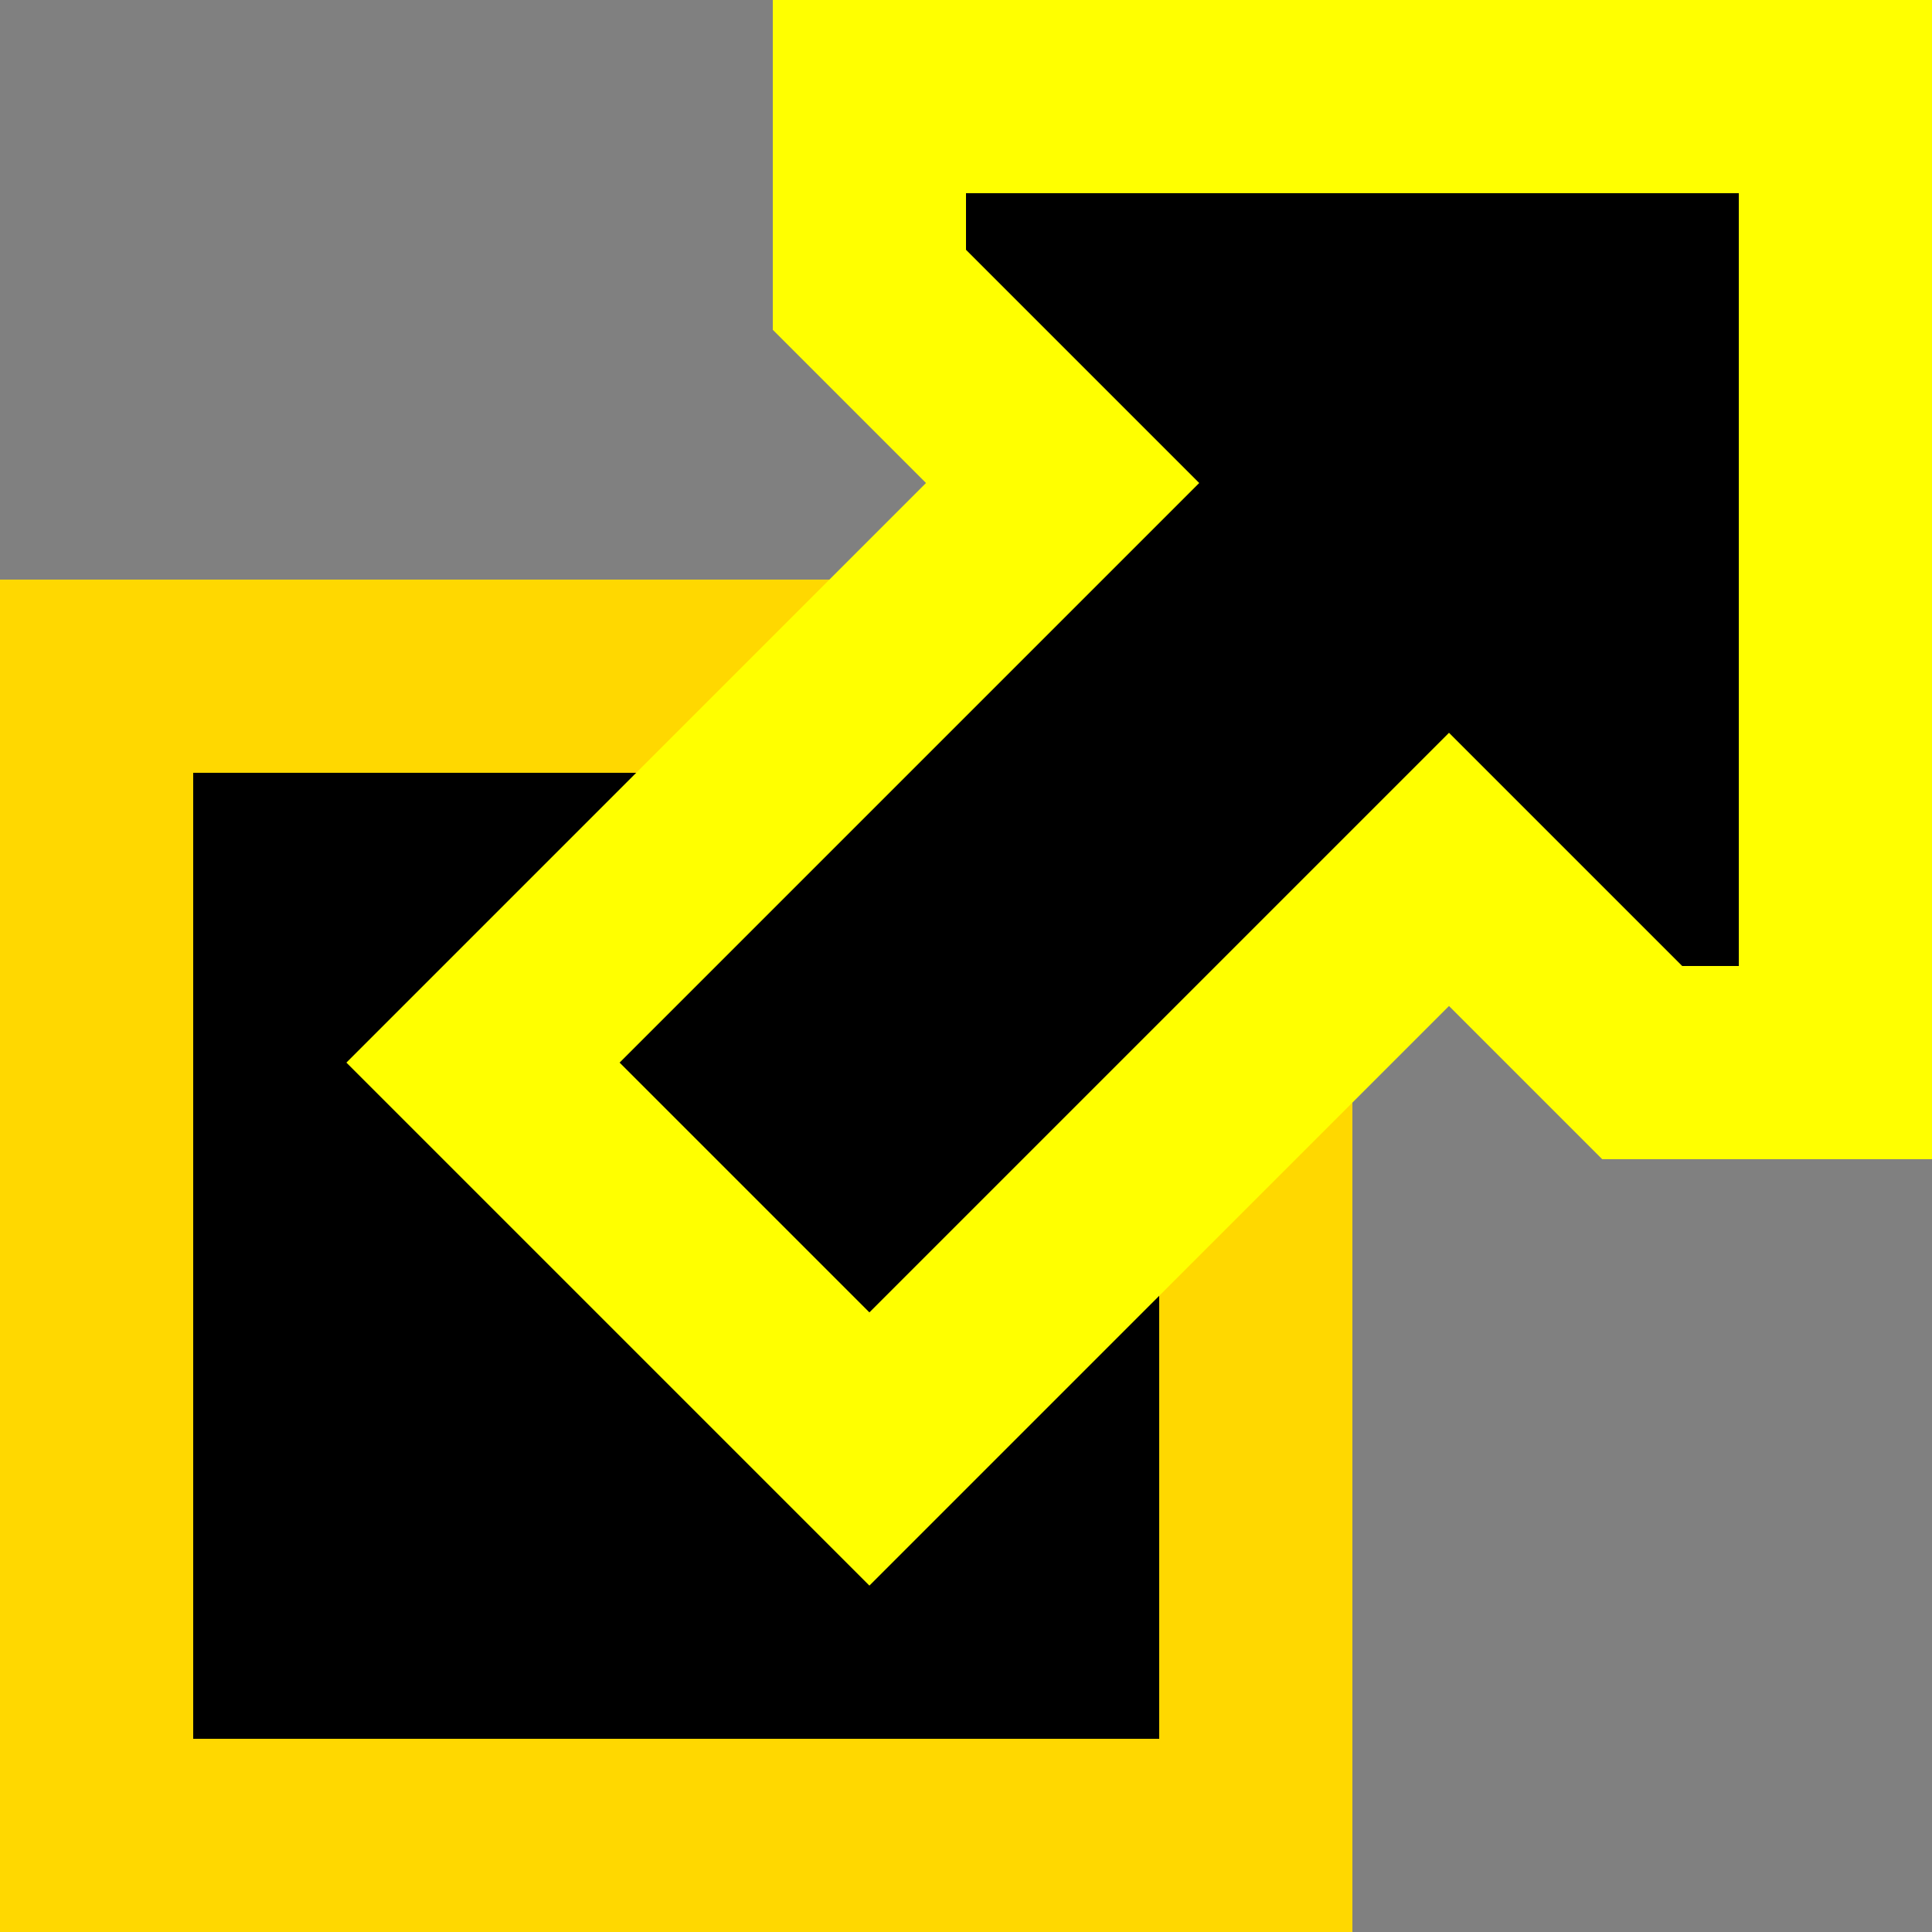 <?xml version="1.0" encoding="UTF-8" standalone="no"?>
<svg
   xmlns:dc="http://purl.org/dc/elements/1.1/"
   xmlns:cc="http://creativecommons.org/ns#"
   xmlns:rdf="http://www.w3.org/1999/02/22-rdf-syntax-ns#"
   xmlns:svg="http://www.w3.org/2000/svg"
   xmlns="http://www.w3.org/2000/svg"
   xmlns:sodipodi="http://sodipodi.sourceforge.net/DTD/sodipodi-0.dtd"
   xmlns:inkscape="http://www.inkscape.org/namespaces/inkscape"
   version="1.1"
   width="1000"
   height="1000"
   id="svg2"
   inkscape:version="0.47 r22583"
   sodipodi:docname="External.svg"
   inkscape:export-filename="/home/valentin/Bureau/External.png"
   inkscape:export-xdpi="0.89999998"
   inkscape:export-ydpi="0.89999998">
  <rect width="100%" height="100%" fill="#808080" stroke="none"/>
  <defs
     id="defs10">
    <inkscape:perspective
       sodipodi:type="inkscape:persp3d"
       inkscape:vp_x="0 : 500 : 1"
       inkscape:vp_y="0 : 1000 : 0"
       inkscape:vp_z="1000 : 500 : 1"
       inkscape:persp3d-origin="500 : 333.33333 : 1"
       id="perspective14" />
  </defs>
  <sodipodi:namedview
     pagecolor="#ffffff"
     bordercolor="#666666"
     borderopacity="1"
     objecttolerance="10"
     gridtolerance="10"
     guidetolerance="10"
     inkscape:pageopacity="0"
     inkscape:pageshadow="2"
     inkscape:window-width="1099"
     inkscape:window-height="771"
     id="namedview8"
     showgrid="false"
     inkscape:zoom="0.236"
     inkscape:cx="364.67161"
     inkscape:cy="500"
     inkscape:window-x="295"
     inkscape:window-y="154"
     inkscape:window-maximized="0"
     inkscape:current-layer="svg2" />
  <path
     d="m 50,350 600,0 0,600 -600,0 0,-600 z"
     style="fill:#000000;fill-opacity:1;stroke:#ffd800;stroke-width:100;stroke-linejoin:miter;stroke-miterlimit:4;stroke-opacity:1;stroke-dasharray:none;stroke-dashoffset:0"
     id="path4" />
  <path
     d="m 450,150 0,-100 500,0 0,500 -100,0 L 750,450 450,750 250,550 550,250 450,150 z"
     style="fill:#000000;fill-opacity:1;stroke:#ffff00;stroke-width:100;stroke-linejoin:miter;stroke-miterlimit:4;stroke-opacity:1;stroke-dasharray:none;stroke-dashoffset:0"
     id="path6" />
</svg>

